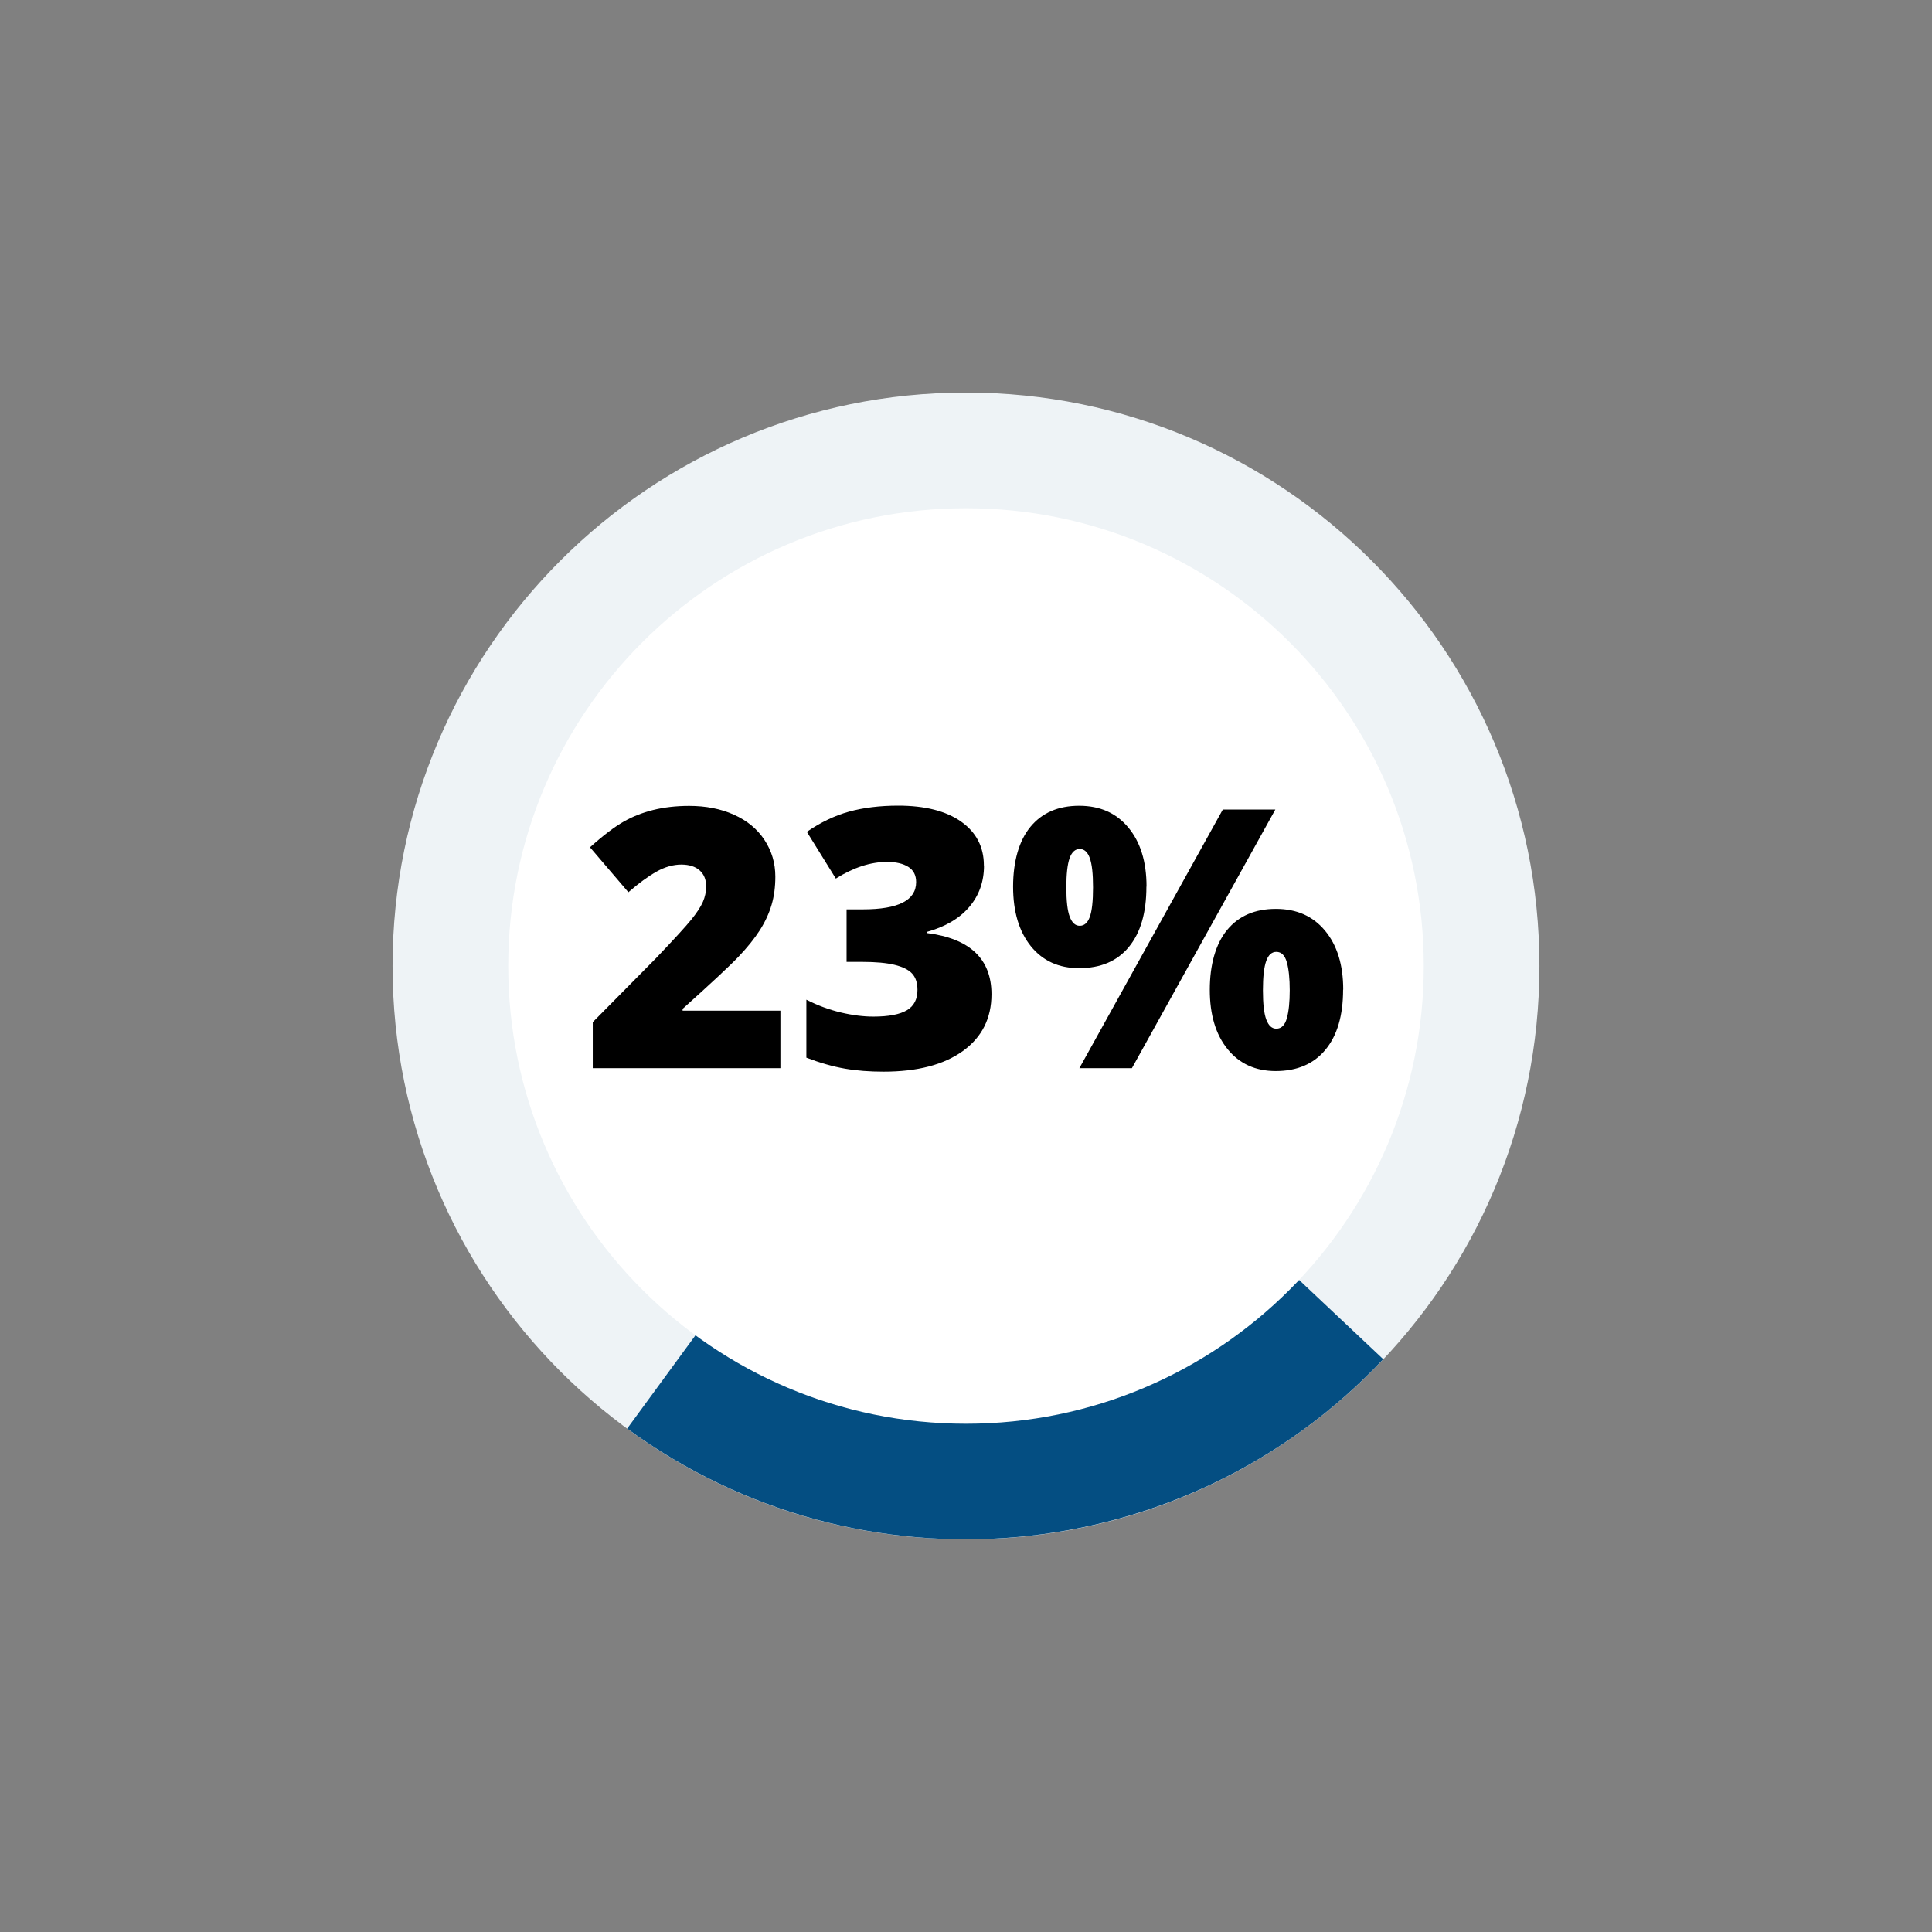 <?xml version="1.0" encoding="UTF-8"?><svg id="Layer_1" xmlns="http://www.w3.org/2000/svg" xmlns:xlink="http://www.w3.org/1999/xlink" viewBox="0 0 160 160"><rect x="0" y="0" width="160" height="160" fill="#808080" stroke="none"/><defs><clipPath id="clippath"><rect x="26.85" y="26.85" width="106.31" height="106.31" fill="none"/></clipPath></defs><g id="Group_136"><g clip-path="url(#clippath)"><g id="Group_130"><path id="Path_3142-2" d="M127.49,80c0,26.23-21.26,47.49-47.49,47.49s-47.49-21.26-47.49-47.49,21.26-47.49,47.49-47.49h0c26.23,0,47.49,21.26,47.49,47.49" fill="#eef3f6"/><path id="Path_3143" d="M114.56,112.56c-16.44,17.44-43.28,19.9-62.62,5.75l28.05-38.31,34.56,32.56Z" fill="#044e82"/><path id="Path_3144" d="M117.91,80c0,20.93-16.97,37.91-37.91,37.91s-37.91-16.97-37.91-37.91,16.97-37.91,37.91-37.91,37.91,16.97,37.91,37.91h0" fill="#fff"/></g></g></g><path d="M64.63,88.46h-15.54v-3.81l5.23-5.29c1.49-1.56,2.47-2.63,2.93-3.2.46-.57.78-1.06.96-1.47s.27-.84.27-1.29c0-.56-.18-1-.54-1.32s-.87-.48-1.52-.48-1.35.19-2.04.58-1.47.95-2.34,1.71l-3.18-3.72c1.1-.99,2.03-1.69,2.78-2.12s1.57-.75,2.45-.97,1.88-.34,2.98-.34c1.39,0,2.62.24,3.71.73s1.93,1.18,2.53,2.09.9,1.92.9,3.04c0,.84-.1,1.62-.31,2.33s-.53,1.41-.97,2.1c-.44.69-1.02,1.41-1.75,2.18s-2.28,2.21-4.65,4.34v.15h8.1v4.78Z"/><path d="M81.49,71.69c0,1.33-.41,2.47-1.22,3.42-.81.95-1.98,1.64-3.52,2.07v.09c3.57.45,5.36,2.14,5.36,5.07,0,1.99-.79,3.56-2.37,4.7-1.58,1.14-3.77,1.71-6.57,1.71-1.15,0-2.22-.08-3.2-.25s-2.04-.47-3.19-.91v-4.8c.94.48,1.89.83,2.86,1.06.97.23,1.87.34,2.69.34,1.27,0,2.19-.18,2.78-.53s.87-.92.87-1.68c0-.59-.15-1.04-.45-1.36-.3-.32-.79-.56-1.46-.72-.67-.16-1.55-.24-2.64-.24h-1.32v-4.35h1.35c2.94,0,4.41-.75,4.41-2.26,0-.57-.22-.99-.65-1.26s-1.02-.41-1.75-.41c-1.37,0-2.78.46-4.25,1.38l-2.4-3.87c1.13-.78,2.29-1.34,3.48-1.67s2.55-.5,4.08-.5c2.22,0,3.96.44,5.21,1.32s1.89,2.09,1.89,3.63Z"/><path d="M94.94,73.43c0,2.15-.48,3.81-1.45,4.99s-2.34,1.76-4.13,1.76c-1.68,0-3.01-.61-3.99-1.82-.98-1.22-1.47-2.86-1.47-4.93s.48-3.8,1.44-4.96,2.3-1.74,4.03-1.74,3.07.6,4.07,1.8,1.51,2.83,1.51,4.89ZM88.31,73.49c0,1.12.09,1.93.28,2.43s.46.75.83.75.65-.24.83-.73c.18-.49.27-1.3.27-2.45s-.09-1.93-.27-2.43c-.18-.5-.46-.75-.83-.75s-.66.25-.84.76c-.18.51-.27,1.31-.27,2.42ZM105.62,67.04l-11.88,21.42h-4.35l11.88-21.42h4.35ZM111.23,81.96c0,2.14-.49,3.8-1.46,4.97-.97,1.18-2.35,1.77-4.12,1.77-1.68,0-3.01-.61-3.99-1.82-.98-1.21-1.47-2.85-1.47-4.91s.48-3.8,1.44-4.96c.96-1.16,2.3-1.74,4.03-1.74s3.07.6,4.07,1.8,1.51,2.83,1.51,4.89ZM104.59,82.01c0,1.12.09,1.93.28,2.43s.46.75.83.75c.42,0,.71-.29.87-.86.16-.57.24-1.35.24-2.32s-.08-1.75-.24-2.32c-.16-.57-.45-.86-.87-.86-.38,0-.66.25-.84.76-.18.51-.27,1.31-.27,2.42Z"/></svg>